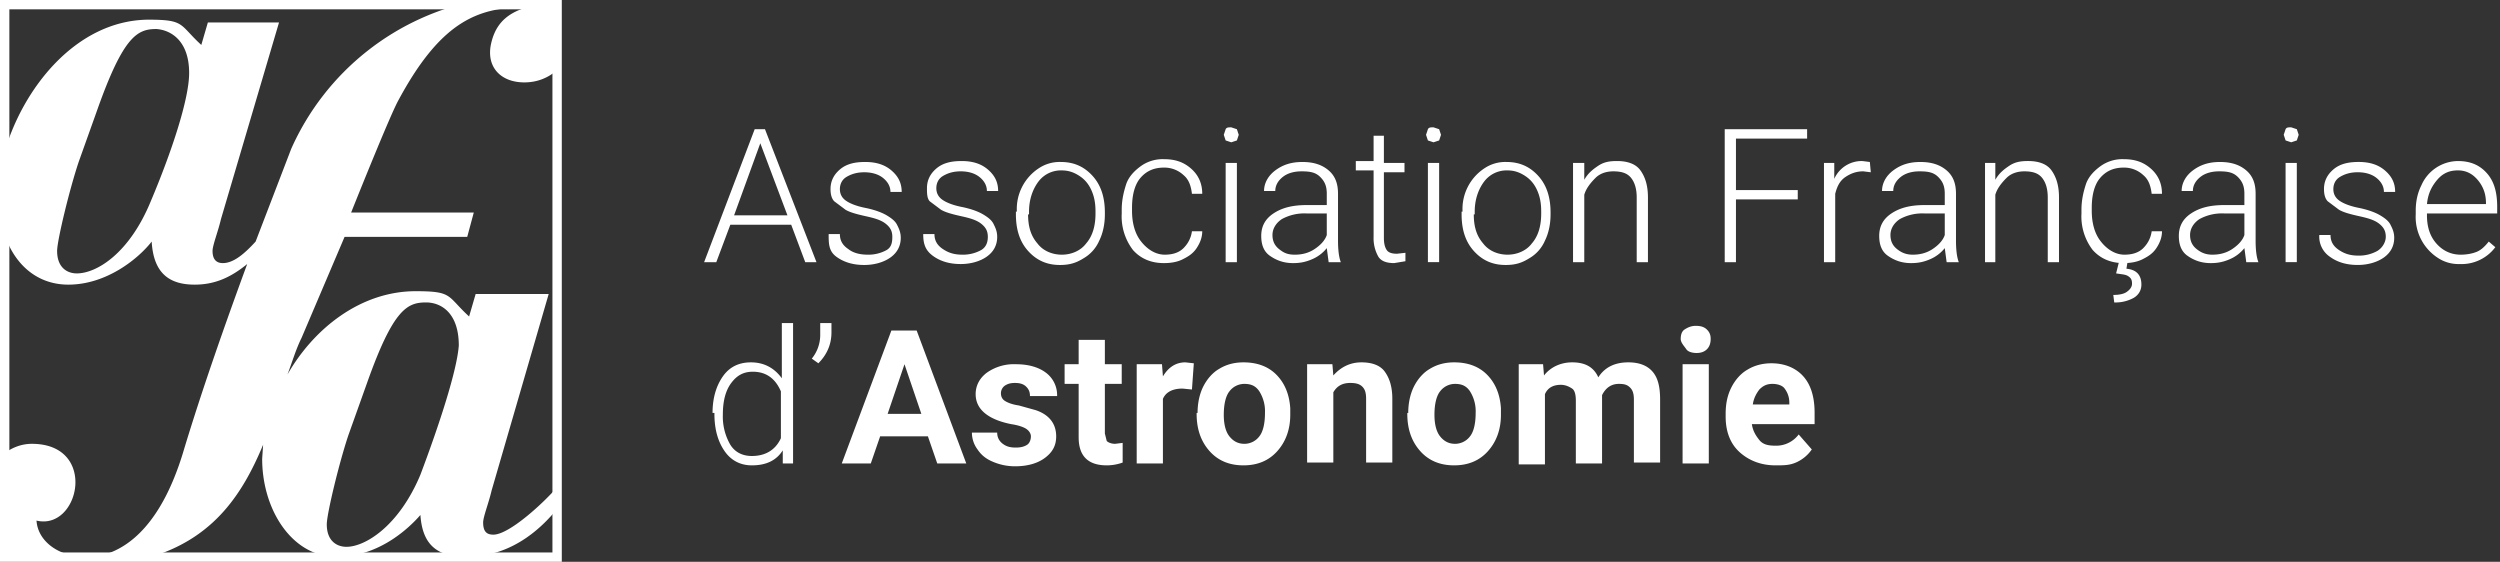 <svg xmlns="http://www.w3.org/2000/svg" viewBox="0 0 267 60">
    <rect x="0" y="0" width="267" height="60" fill="#333333" stroke="none"/>
    <g fill="#FFF">
        <path d="M84.5 24H78l-1.5 4h-1.3l5.4-14.2h1.1L87.2 28H86l-1.5-4zm-6.1-1h5.7l-2.9-7.7-2.8 7.7zm16.9 2.3c0-.6-.2-1-.7-1.4-.5-.4-1.2-.6-2.1-.8-.9-.2-1.7-.4-2.2-.7l-1.2-.9c-.3-.3-.4-.8-.4-1.3 0-.8.3-1.5 1-2.1.7-.6 1.6-.8 2.7-.8 1.2 0 2.1.3 2.8.9.7.6 1.1 1.3 1.1 2.3h-1.2c0-.6-.3-1.1-.8-1.5-.5-.4-1.2-.6-2-.6s-1.4.2-1.9.5-.7.8-.7 1.3.2.9.6 1.2c.4.3 1.1.6 2.1.8 1 .2 1.8.5 2.3.8.5.3.9.6 1.1 1 .2.4.4.8.4 1.4 0 .9-.4 1.6-1.1 2.1-.7.5-1.7.8-2.8.8-1.2 0-2.2-.3-3-.9-.8-.6-.8-1.4-.8-2.4h1.2c0 .7.3 1.2.9 1.6.5.4 1.2.6 2.1.6a4 4 0 0 0 2-.5c.5-.3.6-.8.6-1.4zm10.2 0c0-.6-.2-1-.7-1.4-.5-.4-1.2-.6-2.1-.8-.9-.2-1.7-.4-2.2-.7l-1.2-.9c-.3-.3-.3-.9-.3-1.4 0-.8.3-1.5 1-2.1.7-.6 1.6-.8 2.7-.8 1.2 0 2.1.3 2.8.9.7.6 1.1 1.3 1.1 2.3h-1.2c0-.6-.3-1.1-.8-1.5-.5-.4-1.2-.6-2-.6s-1.4.2-1.9.5-.7.8-.7 1.3.2.9.6 1.2c.4.3 1.1.6 2.1.8 1 .2 1.8.5 2.3.8.5.3.9.6 1.1 1 .2.4.4.8.4 1.4 0 .9-.4 1.6-1.1 2.1-.7.5-1.7.8-2.8.8-1.2 0-2.2-.3-3-.9-.8-.6-1-1.3-1-2.3h1.2c0 .7.3 1.2.9 1.6.6.4 1.2.6 2.1.6a4 4 0 0 0 2-.5c.5-.3.7-.8.7-1.4zm3.1-2.7a5.2 5.2 0 0 1 2.3-4.6 4 4 0 0 1 2.4-.7c1.4 0 2.5.5 3.4 1.5.9 1 1.3 2.3 1.3 3.9v.2c0 1-.2 2-.6 2.8a4 4 0 0 1-1.7 1.9c-.8.5-1.5.7-2.5.7-1.4 0-2.5-.5-3.4-1.5-.9-1-1.3-2.3-1.3-3.9v-.3h.1zm1.2.3c0 1.3.3 2.3 1 3.1.6.8 1.6 1.2 2.6 1.2s2-.4 2.6-1.2c.7-.8 1-1.9 1-3.2v-.2c0-.8-.1-1.5-.4-2.2-.3-.7-.7-1.2-1.3-1.6-.6-.4-1.2-.6-1.9-.6a3 3 0 0 0-2.5 1.2c-.6.8-1 1.9-1 3.2v.3h-.1zm14.6 4.3c.8 0 1.5-.2 2-.7.5-.5.8-1.1.9-1.8h1.1c0 .6-.2 1.2-.6 1.8-.4.6-.9.9-1.5 1.2-.6.3-1.3.4-2 .4-1.4 0-2.5-.5-3.3-1.4a5.9 5.9 0 0 1-1.2-3.9v-.4c0-1 .2-1.9.5-2.8.3-.8.9-1.4 1.6-1.9a4 4 0 0 1 2.4-.7c1.2 0 2.1.3 2.9 1 .8.7 1.2 1.6 1.2 2.7h-1.1c-.1-.8-.3-1.5-.9-2a3 3 0 0 0-2.1-.8c-1.1 0-1.9.4-2.5 1.1-.6.7-.9 1.8-.9 3.2v.3c0 1.3.3 2.4.9 3.2.6.8 1.5 1.5 2.6 1.5zm6.3-12.8l.2-.6c.1-.2.3-.2.6-.2l.6.2.2.6-.2.6-.6.2-.6-.2-.2-.6zm1.4 13.6h-1.2V17.4h1.2V28zm9.8 0l-.2-1.5a4 4 0 0 1-1.6 1.2c-.7.3-1.3.4-2 .4-1 0-1.8-.3-2.5-.8s-.9-1.3-.9-2.1c0-1 .4-1.8 1.3-2.4.9-.6 2-.9 3.6-.9h2.1v-1.2c0-.8-.2-1.3-.7-1.8-.5-.5-1.1-.6-2-.6-.8 0-1.5.2-2 .6-.5.4-.8.9-.8 1.5H135c0-.8.4-1.6 1.2-2.2.8-.6 1.7-.9 2.9-.9s2.1.3 2.8.9c.7.6 1 1.4 1 2.5v5c0 1 .1 1.8.3 2.3h-1.3zm-3.6-.8c.8 0 1.5-.2 2.1-.6.6-.4 1.1-.9 1.3-1.5v-2.3h-2.1a5 5 0 0 0-2.7.6c-.6.4-1 1-1 1.7 0 .6.2 1.1.7 1.5.5.4.9.6 1.7.6zm9.5-12.5v2.7h2.2v1h-2.2v7c0 .6.1 1 .3 1.3.2.3.6.4 1.1.4l.9-.1v.9l-1.2.2c-.8 0-1.4-.2-1.7-.7a4 4 0 0 1-.5-2.1v-7.1h-1.9v-1h1.9v-2.7h1.1v.2zm4.5-.3l.2-.6c.1-.2.3-.2.6-.2l.6.2.2.6-.2.6-.6.2-.6-.2-.2-.6zm1.4 13.6h-1.2V17.4h1.2V28zm2.5-5.4a5.2 5.2 0 0 1 2.3-4.6 4 4 0 0 1 2.4-.7c1.4 0 2.5.5 3.4 1.5.9 1 1.3 2.3 1.3 3.9v.2c0 1-.2 2-.6 2.8a4 4 0 0 1-1.7 1.9c-.8.5-1.5.7-2.5.7-1.4 0-2.5-.5-3.4-1.5-.9-1-1.3-2.3-1.3-3.9v-.3h.1zm1.2.3c0 1.3.3 2.3 1 3.1.6.8 1.6 1.2 2.6 1.2s2-.4 2.6-1.2c.7-.8 1-1.9 1-3.2v-.2c0-.8-.1-1.5-.4-2.2-.3-.7-.7-1.2-1.3-1.6-.6-.4-1.2-.6-1.9-.6a3 3 0 0 0-2.5 1.2c-.6.8-1 1.9-1 3.2v.3h-.1zm11.8-5.5v1.8c.4-.7.9-1.1 1.5-1.5.6-.4 1.2-.5 2-.5 1.1 0 2 .3 2.5 1s.8 1.6.8 2.9V28h-1.2v-6.9c0-.9-.2-1.6-.6-2.1-.4-.5-1-.7-1.9-.7-.7 0-1.4.2-1.9.7-.5.5-1 1.1-1.2 1.8V28H168V17.4h1.2zm22.8 3.9h-6.6V28h-1.2V13.8h8.8v1h-7.6v5.5h6.6v1zm7.8-2.9l-.8-.1c-.7 0-1.3.2-1.9.6-.6.4-.9 1-1.1 1.8V28h-1.2V17.4h1.1v1.7a3.2 3.2 0 0 1 3-1.9l.8.1.1 1.1zm8.1 9.6l-.2-1.5a4 4 0 0 1-1.6 1.2c-.7.3-1.3.4-2 .4-1 0-1.8-.3-2.5-.8s-.9-1.3-.9-2.1c0-1 .4-1.8 1.3-2.4.9-.6 2-.9 3.6-.9h2.1v-1.2c0-.8-.2-1.3-.7-1.8-.5-.5-1.1-.6-2-.6-.8 0-1.5.2-2 .6-.5.4-.8.9-.8 1.5H201c0-.8.4-1.6 1.2-2.2.8-.6 1.7-.9 2.9-.9s2.1.3 2.8.9c.7.6 1 1.4 1 2.5v5c0 1 .1 1.8.3 2.3h-1.3zm-3.6-.8c.8 0 1.5-.2 2.1-.6.6-.4 1.1-.9 1.3-1.5v-2.3h-2.1a5 5 0 0 0-2.7.6c-.6.4-1 1-1 1.7 0 .6.2 1.1.7 1.5.5.4 1 .6 1.7.6zm8.8-9.8v1.8c.4-.7.9-1.1 1.5-1.5.6-.4 1.2-.5 2-.5 1.1 0 2 .3 2.5 1s.8 1.6.8 2.9V28h-1.2v-6.9c0-.9-.2-1.6-.6-2.1-.4-.5-1-.7-1.9-.7-.7 0-1.4.2-1.9.7-.5.5-1 1.1-1.2 1.8V28H212V17.4h1.1zm13.8 9.8c.8 0 1.5-.2 2-.7.5-.5.8-1.1.9-1.8h1.1c0 .6-.2 1.2-.6 1.8-.4.6-.9.9-1.5 1.2-.6.3-1.3.4-2 .4-1.4 0-2.5-.5-3.3-1.4a5.9 5.9 0 0 1-1.2-3.9v-.4c0-1 .2-1.9.5-2.8.3-.8.9-1.4 1.6-1.9a4 4 0 0 1 2.4-.7c1.2 0 2.1.3 2.9 1 .8.7 1.2 1.6 1.2 2.7h-1.1c-.1-.8-.3-1.5-.9-2a3 3 0 0 0-2.1-.8c-1.1 0-1.9.4-2.5 1.1-.6.7-.9 1.8-.9 3.2v.3c0 1.3.3 2.4.9 3.2.6.8 1.5 1.5 2.6 1.5zm.3.9l-.1.6c1.1.1 1.6.7 1.6 1.7 0 .6-.3 1.1-.8 1.4a4 4 0 0 1-2.1.5l-.1-.8c.6 0 1.1-.1 1.4-.3.3-.2.6-.5.6-.9s-.1-.6-.4-.8c-.3-.2-.7-.2-1.3-.3l.3-1.2h.9v.1zm12.7-.1l-.2-1.5a4 4 0 0 1-1.6 1.2c-.7.3-1.3.4-2 .4-1 0-1.8-.3-2.5-.8s-.9-1.3-.9-2.1c0-1 .4-1.8 1.3-2.4.9-.6 2-.9 3.6-.9h2.1v-1.2c0-.8-.2-1.3-.7-1.8-.5-.5-1.1-.6-2-.6-.8 0-1.5.2-2 .6-.5.4-.8.9-.8 1.5H233c0-.8.4-1.6 1.2-2.2.8-.6 1.7-.9 2.9-.9s2.1.3 2.8.9c.7.6 1 1.4 1 2.5v5c0 1 .1 1.8.3 2.3h-1.3zm-3.6-.8c.8 0 1.5-.2 2.1-.6.6-.4 1.1-.9 1.3-1.5v-2.3h-2.1a5 5 0 0 0-2.7.6c-.6.4-1 1-1 1.7 0 .6.2 1.1.7 1.5.5.4 1 .6 1.7.6zm7.6-12.8l.2-.6c.1-.2.3-.2.6-.2l.6.2.2.6-.2.6-.6.2-.6-.2-.2-.6zm1.4 13.6h-1.2V17.4h1.2V28zm9.5-2.7c0-.6-.2-1-.7-1.4-.5-.4-1.2-.6-2.1-.8-.9-.2-1.7-.4-2.2-.7l-1.2-.9c-.3-.3-.4-.8-.4-1.3 0-.8.3-1.5 1-2.1.7-.6 1.6-.8 2.7-.8 1.2 0 2.1.3 2.8.9.7.6 1.1 1.3 1.1 2.3h-1.2c0-.6-.3-1.1-.8-1.5-.5-.4-1.2-.6-2-.6s-1.4.2-1.9.5-.7.8-.7 1.3.2.9.6 1.2c.4.3 1.1.6 2.1.8 1 .2 1.8.5 2.3.8.5.3.9.6 1.1 1 .2.4.4.8.4 1.4 0 .9-.4 1.6-1.1 2.1-.7.5-1.7.8-2.8.8-1.2 0-2.2-.3-3-.9a2.6 2.6 0 0 1-1.1-2.3h1.2c0 .7.3 1.2.9 1.6.6.4 1.2.6 2.1.6a4 4 0 0 0 2-.5c.5-.3.9-.9.9-1.5zm7.9 2.9a4 4 0 0 1-2.4-.7 5.2 5.2 0 0 1-2.3-4.6v-.4c0-1 .2-1.9.6-2.7a4.3 4.3 0 0 1 3.9-2.6c1.3 0 2.3.4 3.1 1.3.8.9 1.1 2.1 1.1 3.6v.7h-7.5v.2c0 1.2.3 2.2 1 3 .7.8 1.6 1.2 2.6 1.2.6 0 1.2-.1 1.7-.3.5-.2.9-.6 1.3-1.1l.7.6a4.5 4.5 0 0 1-3.8 1.8zm-.2-10c-.9 0-1.6.3-2.2 1-.6.7-1 1.5-1.1 2.6h6.3v-.1c0-1-.3-1.8-.9-2.5-.6-.7-1.3-1-2.1-1zM76.1 44.1c0-1.6.4-2.9 1.1-3.9.7-1 1.7-1.5 3-1.5 1.4 0 2.5.6 3.3 1.7v-5.9h1.2v15h-1.1v-1.4c-.7 1.1-1.8 1.6-3.3 1.6-1.2 0-2.2-.5-2.9-1.5-.7-1-1.1-2.3-1.1-4v-.1h-.2zm1.1.2a6 6 0 0 0 .8 3.2c.5.8 1.3 1.2 2.3 1.2 1.4 0 2.5-.6 3.1-1.9v-5c-.6-1.4-1.6-2.1-3-2.1-1 0-1.7.4-2.3 1.2-.6.8-.9 1.9-.9 3.4zm10.2-5.5l-.7-.5a4 4 0 0 0 .9-2.5v-1.3h1.2v1c0 1.3-.5 2.4-1.4 3.3zm11.7 7.8H94l-1 2.9h-3.1l5.3-14.2h2.7l5.3 14.2h-3.1l-1-2.9zm-4.3-2.4h3.6l-1.8-5.3-1.8 5.3zm15.3 2.4c0-.3-.2-.6-.5-.8-.3-.2-.9-.4-1.6-.5-2.5-.5-3.8-1.6-3.8-3.2 0-.9.4-1.7 1.2-2.3a5 5 0 0 1 3.1-.9c1.3 0 2.4.3 3.2.9a3 3 0 0 1 1.2 2.5H110c0-.4-.1-.7-.4-1-.3-.3-.7-.4-1.2-.4s-.8.1-1.1.3a1 1 0 0 0-.4.8c0 .3.1.6.4.8.3.2.8.4 1.5.5l1.8.5c1.5.5 2.2 1.5 2.2 2.8 0 1-.4 1.7-1.2 2.3-.8.6-1.9.9-3.2.9a6 6 0 0 1-2.4-.5c-.7-.3-1.2-.7-1.6-1.3a3 3 0 0 1-.6-1.8h2.7c0 .5.2.9.6 1.2.4.3.8.4 1.4.4.5 0 .9-.1 1.2-.3.3-.2.4-.6.4-.9zm7.9-10.3v2.6h1.8V41H118v5.3l.2.8c.1.1.4.3.9.3l.8-.1v2.1a5 5 0 0 1-1.7.3c-2 0-3-1-3-3V41h-1.5v-2.1h1.5v-2.6h2.8zm9.3 5.3l-1-.1c-1.1 0-1.8.4-2.1 1.1v6.9h-2.8V38.9h2.7l.1 1.3c.6-1 1.4-1.5 2.4-1.5l.9.1-.2 2.8zm.6 2.5c0-1 .2-2 .6-2.8.4-.8 1-1.5 1.7-1.9.8-.5 1.7-.7 2.6-.7 1.4 0 2.6.4 3.5 1.3.9.9 1.4 2.1 1.5 3.6v.7c0 1.6-.5 2.9-1.4 3.9-.9 1-2.1 1.5-3.6 1.5s-2.7-.5-3.6-1.5c-.9-1-1.4-2.3-1.4-4v-.1h.1zm2.8.2c0 1 .2 1.8.6 2.3.4.5.9.8 1.6.8a2 2 0 0 0 1.6-.8c.4-.5.6-1.4.6-2.5a4 4 0 0 0-.6-2.3c-.4-.6-.9-.8-1.6-.8a2 2 0 0 0-1.6.8c-.4.5-.6 1.4-.6 2.5zm11.6-5.4l.1 1.2c.8-.9 1.8-1.4 3-1.4 1.1 0 2 .3 2.5 1s.8 1.6.8 2.9v6.8h-2.8v-6.8c0-.6-.1-1-.4-1.3-.3-.3-.7-.4-1.3-.4-.8 0-1.4.3-1.8 1v7.5h-2.8V38.9h2.7zm8.1 5.2c0-1 .2-2 .6-2.8.4-.8 1-1.5 1.7-1.9.8-.5 1.7-.7 2.6-.7 1.4 0 2.6.4 3.5 1.3.9.9 1.4 2.1 1.5 3.6v.7c0 1.6-.5 2.9-1.4 3.9-.9 1-2.1 1.5-3.6 1.5s-2.7-.5-3.6-1.5c-.9-1-1.4-2.3-1.4-4v-.1h.1zm2.8.2c0 1 .2 1.8.6 2.3.4.5.9.8 1.6.8a2 2 0 0 0 1.6-.8c.4-.5.6-1.4.6-2.5a4 4 0 0 0-.6-2.3c-.4-.6-.9-.8-1.6-.8a2 2 0 0 0-1.6.8c-.4.5-.6 1.4-.6 2.5zm11.6-5.4l.1 1.2c.7-.9 1.8-1.4 3-1.4 1.4 0 2.3.5 2.8 1.6.7-1.1 1.8-1.6 3.2-1.6 1.1 0 2 .3 2.6 1 .6.7.8 1.7.8 3v6.7h-2.8v-6.7c0-.6-.1-1-.4-1.3-.3-.3-.6-.4-1.2-.4-.8 0-1.4.4-1.8 1.2v7.3h-2.8v-6.7c0-.6-.1-1.1-.4-1.3-.3-.2-.7-.4-1.2-.4-.8 0-1.4.3-1.7 1v7.5h-2.8V38.9h2.6zm14.7-2.7c0-.4.1-.8.4-1 .3-.2.7-.4 1.2-.4s.9.1 1.2.4c.3.3.4.6.4 1s-.1.8-.4 1.1c-.3.3-.7.4-1.1.4-.4 0-.9-.1-1.1-.4-.2-.3-.6-.7-.6-1.1zm3 13.3h-2.8V38.9h2.8v10.6zm7.1.2c-1.5 0-2.8-.5-3.8-1.4-1-.9-1.5-2.2-1.5-3.8v-.3c0-1.1.2-2 .6-2.8.4-.8 1-1.5 1.7-1.9.8-.5 1.7-.7 2.6-.7 1.4 0 2.6.5 3.4 1.4.8.9 1.2 2.2 1.2 3.9v1.2h-6.7c.1.7.4 1.2.8 1.7s1 .6 1.7.6a3 3 0 0 0 2.5-1.2l1.4 1.6a4 4 0 0 1-1.7 1.4c-.7.3-1.3.3-2.2.3zm-.3-8.7c-.6 0-1 .2-1.4.6-.3.4-.6.9-.7 1.6h3.9V43c0-.6-.2-1.1-.5-1.5-.2-.3-.7-.5-1.3-.5zM44.9 50.7c-2.3 5.5-5.9 7.7-7.9 7.7-1 0-2.1-.6-2.1-2.4 0-1.1 1.3-6.5 2.3-9.5l2-5.6c2.8-7.9 4.3-8.6 6.3-8.6 1.6 0 3.5 1.1 3.5 4.6-.2 2.7-2.1 8.5-4.1 13.8zM16.1 21.5c-2.3 5.6-5.8 7.7-7.9 7.7-1 0-2.1-.6-2.1-2.4 0-1.1 1.3-6.5 2.3-9.5l2-5.6c2.8-7.9 4.3-8.6 6.3-8.6 1.5.1 3.5 1.2 3.5 4.7 0 2.8-1.9 8.5-4.1 13.7zm43.6 30.3c-1.5 1.8-5.3 5.3-7 5.3-.6 0-1.1-.2-1.1-1.3 0-.6.6-2.1.9-3.4l6.1-21h-7.8l-.7 2.4c-2.4-2.2-1.7-2.7-5.7-2.7-5.9 0-10.9 4-13.7 8.9.5-1.3.9-2.7 1.5-3.9l4.6-10.8h13.1l.7-2.6H37.5c1-2.5 4.1-10.2 5-11.9C46.9 2.6 50.8.7 56.2.8c-2.3.7-3.4 2-3.8 4.1-.4 2.4 1.2 3.9 3.6 3.9 1.4 0 2.6-.5 3.6-1.4V0h-8.4a27.6 27.6 0 0 0-20.1 15.9l-3.8 9.9c-1.1 1.2-2.3 2.3-3.5 2.3-.6 0-1.1-.3-1.1-1.3 0-.6.6-2.1.9-3.4l6.2-21h-7.6l-.7 2.4c-2.4-2.2-1.7-2.7-5.7-2.7C8 2.2 2.4 9.6.5 16.2v8.9c1.1 3.2 3.5 5.3 6.8 5.3 4.1 0 7.5-2.8 8.9-4.6.2 3.5 2 4.6 4.6 4.6 2.3 0 4-.9 5.6-2.2-2.2 6-4.8 13.3-6.9 20.3-2.2 7.1-5.5 10-8.6 10.8h5.8c6.2-2.1 9.2-6.5 11.4-11.8L28 49c0 5.1 2.8 9.8 7 10.4h2.1c3.7-.4 6.5-2.9 7.8-4.4.2 3 1.6 4.1 3.7 4.4H51c4-.4 6.9-3 8.7-5.3v-2.3zM3.4 47.4c-1.1 0-2.1.4-2.9 1v10.9h7.1c-2.2-.5-3.6-2-3.7-3.7 4.6 1.1 6.6-8.2-.5-8.2z"/>
        <path d="M0 60V0h60v60H0zm1-1h58V1H1v58z"/>
    </g>
</svg>